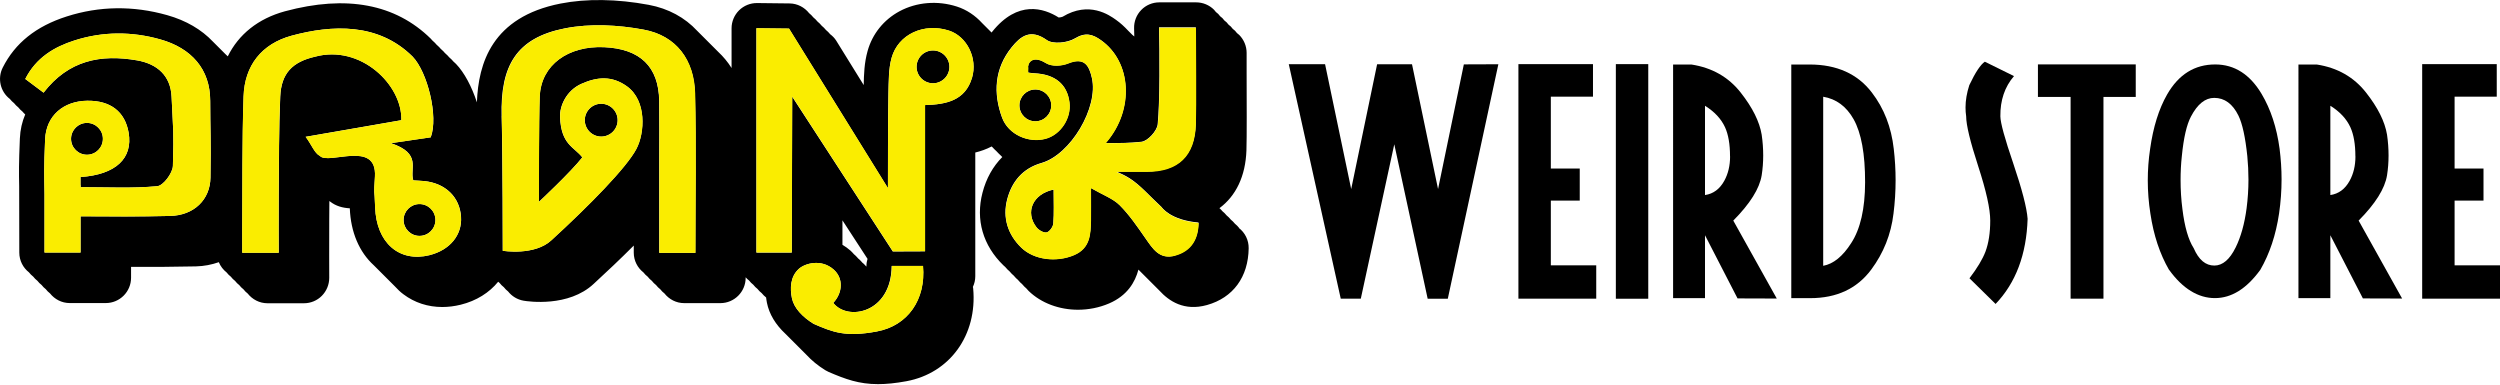 <?xml version="1.0" encoding="UTF-8"?><svg id="_レイヤー_2" xmlns="http://www.w3.org/2000/svg" viewBox="0 0 392.58 60.38"><defs><style>.cls-1{fill:#faed00;}</style></defs><g id="HEADER"><circle cx="13.66" cy="21.8" r="2.5"/><circle cx="65.88" cy="34.54" r="2.5"/><path d="m146.51,7.92c-1.43,0-2.58,1.16-2.58,2.58s1.16,2.58,2.58,2.58,2.58-1.16,2.58-2.58-1.16-2.58-2.58-2.58Z"/><path d="m94.41,21.45c1.43,0,2.58-1.16,2.58-2.58s-1.16-2.58-2.58-2.58-2.58,1.16-2.58,2.58,1.16,2.58,2.58,2.58Z"/><path d="m162.76,35.7c.35.45,1.13.9,1.59.8.44-.09,1.01-.88,1.05-1.39.13-1.68.05-3.38.05-5.34-3.31.69-4.52,3.57-2.69,5.93Z"/><circle cx="162.58" cy="16.55" r="2.5"/><path d="m194.59,35.8c-.2-.24-.41-.47-.66-.66-.2-.24-.41-.47-.66-.66-.2-.24-.41-.47-.66-.66-.2-.24-.41-.47-.66-.66-.14-.17-.29-.33-.46-.47,2.59-1.92,4.1-5.02,4.24-9.08.07-1.98.04-7.84.03-12.13,0-1.38,0-2.53,0-3.18,0-1.05-.42-2.06-1.16-2.81-.11-.11-.24-.2-.36-.3-.1-.12-.19-.25-.3-.36-.11-.11-.24-.2-.36-.3-.1-.12-.19-.25-.3-.36-.11-.11-.24-.2-.36-.3-.1-.12-.19-.25-.3-.36-.11-.11-.24-.2-.36-.3-.1-.12-.19-.25-.3-.36-.11-.11-.24-.2-.36-.3-.1-.12-.19-.25-.3-.36-.11-.11-.24-.2-.36-.3-.1-.12-.19-.25-.3-.36-.74-.74-1.75-1.16-2.81-1.16h-5.78c-1.07,0-2.1.43-2.84,1.2-.75.77-1.15,1.81-1.12,2.88.01.37.02.81.03,1.28-.09-.09-.21-.17-.31-.26-.21-.23-.43-.45-.66-.66-.58-.62-1.2-1.2-1.91-1.7-1.04-.74-4.22-3-8.38-.48-.13.06-.4.11-.61.12-2.34-1.48-6.43-2.77-10.44,2.23-.04.04-.06.09-.09.13-.06-.06-.12-.11-.18-.17-.21-.23-.43-.45-.66-.66-.21-.23-.43-.45-.66-.66-1.07-1.17-2.41-2.09-3.96-2.59-3.05-.98-6.33-.7-9.01.74-2.48,1.34-4.26,3.55-5.01,6.24-.52,1.85-.58,3.69-.61,5.35l-4.32-6.98c-.25-.4-.58-.73-.95-1.01-.2-.25-.42-.47-.66-.66-.2-.25-.42-.47-.66-.66-.2-.25-.42-.47-.66-.66-.2-.25-.42-.47-.66-.66-.2-.25-.42-.47-.66-.66-.74-.93-1.84-1.51-3.04-1.53l-5.12-.06c-1.08-.01-2.08.4-2.84,1.14-.75.75-1.18,1.76-1.18,2.82v6.24c-.59-.94-1.3-1.79-2.1-2.54-.21-.23-.43-.45-.66-.66-.21-.23-.43-.45-.66-.66-.21-.23-.43-.45-.66-.66-.21-.23-.43-.45-.66-.66-.21-.23-.43-.45-.66-.66-1.92-2.07-4.5-3.5-7.61-4.08-4.99-.93-9.78-1-13.85-.2-10.77,2.12-12.9,9.38-13.13,15.51-.81-2.47-1.97-4.67-3.28-6.03-.14-.14-.3-.27-.44-.41-.07-.08-.14-.18-.22-.25-.14-.14-.3-.27-.44-.41-.07-.08-.14-.18-.22-.25-.14-.14-.3-.27-.44-.41-.07-.08-.14-.18-.22-.25-.14-.14-.3-.27-.44-.41-.07-.08-.14-.18-.22-.25-.14-.14-.3-.27-.44-.41-.07-.08-.14-.18-.22-.25-.14-.14-.3-.27-.44-.41-.07-.08-.14-.18-.22-.25C62.1.62,54.41-.83,44.75,1.77c-4.22,1.15-7.29,3.64-8.98,7.08-.12-.11-.24-.23-.36-.34-.21-.23-.43-.45-.66-.66-.21-.23-.43-.45-.66-.66-.21-.23-.43-.45-.66-.66-1.78-1.88-4.19-3.31-7.17-4.15-5.34-1.51-10.65-1.44-15.77.2C5.67,4.12,2.38,6.75.43,10.61c-.86,1.7-.39,3.77,1.12,4.93.19.24.41.47.66.66.19.24.41.47.66.66.19.24.41.47.66.66.13.16.27.31.43.45-.49,1.14-.78,2.4-.84,3.77-.17,4.04-.15,5.33-.11,7.48l.02,10.45c0,1.26.6,2.38,1.52,3.1.19.25.41.47.66.66.19.25.41.47.66.66.19.25.41.47.66.66.19.25.41.47.66.66.19.25.41.47.66.66.73.92,1.84,1.52,3.1,1.52h5.66c2.19,0,3.97-1.78,3.97-3.97v-1.71c3.44.01,6.79,0,10.19-.08,1.28-.03,2.48-.27,3.59-.66.26.64.69,1.19,1.23,1.62.19.25.41.47.66.66.19.25.41.47.66.66.19.25.41.47.66.66.19.25.41.47.66.66.19.25.41.47.66.66.73.92,1.84,1.53,3.11,1.53h5.73c1.06,0,2.07-.42,2.81-1.17.74-.75,1.16-1.76,1.16-2.82,0,0-.02-6.09,0-9.09,0-.99.02-1.98.02-2.97.03.02.06.04.09.06.94.75,2.03,1.02,3.12,1.08.14,3.74,1.48,6.87,3.78,8.96.21.23.43.45.66.66.21.23.43.45.66.66.21.23.43.45.66.66.21.23.43.45.66.66.21.23.43.45.66.66.41.45.85.88,1.34,1.24,1.75,1.32,3.85,2,6.1,2,.94,0,1.91-.12,2.89-.36,2.48-.61,4.5-1.9,5.89-3.61.08.07.15.14.23.2.19.25.41.47.66.66.19.25.41.47.66.66.59.75,1.45,1.29,2.45,1.46.71.12,7.05,1.05,11-2.65,2-1.84,4.21-3.92,6.29-6.01v1.12c0,1.26.6,2.38,1.52,3.1.19.25.41.47.66.66.19.25.41.47.66.66.19.25.41.47.66.66.19.25.41.47.66.66.19.25.41.47.66.66.73.92,1.84,1.52,3.1,1.52h5.68c2.19,0,3.97-1.78,3.97-3.97,0-.03,0-.06,0-.09.16.19.34.36.54.51.19.25.41.47.66.66.19.25.41.47.66.66.19.25.41.47.66.66.2.25.43.48.69.68.04.27.07.55.13.83.36,1.79,1.36,3.44,2.92,4.89.21.23.43.44.66.66.21.23.43.44.66.66.21.23.43.44.66.66.21.23.43.44.66.66.21.23.43.44.66.66.8.87,1.78,1.68,2.96,2.41.17.1.34.19.52.27,2.63,1.13,4.74,1.91,7.75,1.91,1.29,0,2.74-.14,4.47-.46,6.82-1.27,11.13-7.25,10.47-14.55,0-.09-.03-.17-.05-.25.24-.51.38-1.08.38-1.68v-19.43c.84-.2,1.72-.51,2.57-.95.04.03.07.07.11.1.2.24.44.44.66.66.2.24.44.44.66.66.07.09.16.16.24.24-1.46,1.47-2.53,3.36-3.11,5.61-1.1,4.23.07,8.28,3.29,11.4.09.08.18.16.27.24.13.14.25.29.39.43.09.08.18.16.27.24.13.14.25.29.39.43.09.08.18.16.27.24.13.14.25.29.39.43.09.08.18.16.27.24.13.14.25.29.39.43.09.08.18.16.27.24.13.14.25.29.39.43.09.08.18.16.27.24.13.14.25.29.39.43,1.99,1.93,4.83,2.95,7.75,2.95,1.64,0,3.32-.32,4.88-.99,2.86-1.23,4.08-3.33,4.61-5.31,0,0,0,0,0,0,.2.22.42.44.66.66.2.22.42.44.66.66.2.22.42.44.66.66.2.22.42.44.66.66.2.22.42.44.66.66,1.48,1.62,3.86,3.27,7.47,2.26,4.1-1.15,6.48-4.4,6.54-8.91.02-1.3-.59-2.47-1.56-3.21Zm-161.54-7.9c-.06,3.46-2.59,5.92-6.34,6.01-4.64.12-9.29.09-14.06.06v5.69h-5.66v-9.19c-.04-3.07-.11-3.9.09-8.57.16-3.78,2.93-6.03,6.61-6.08,3.66-.05,5.94,1.71,6.51,5.02.69,4-1.99,6.58-7.56,6.96,0,.16,0,.21,0,.19v1.08s.02,0,.02,0v.32c4.16,0,8.12.21,12.03-.15.95-.09,2.43-2.06,2.46-3.2.16-5.78.05-5.09-.21-10.87-.15-3.25-2.21-5.13-5.41-5.69-5.71-.99-10.76-.03-14.69,5.07-.9-.67-1.85-1.39-2.87-2.15,1.69-3.35,4.54-5.03,7.73-6.05,4.44-1.42,8.99-1.43,13.48-.16,4.86,1.37,7.83,4.65,7.83,9.66,0,4.58.15,5.87.04,12.05Zm34.4,12.17c-4.76,1.17-8.36-1.94-8.54-7.54-.12-3.52-.24-1.3-.03-4.81.34-5.83-7.32-1.75-8.65-3.25-.83-.4-1.29-1.75-2.23-2.99,3.39-.56,11.79-2.07,15.03-2.61.15-5.6-6.44-11.89-13.53-9.98-3.61.82-5.33,2.64-5.49,6.26-.22,5.13-.19,10.27-.24,15.4-.03,3.02,0,9.14,0,9.14h-5.73s0-2.2,0-3.15c.05-7.13-.03-14.27.21-21.39.16-4.89,2.86-8.27,7.55-9.55,6.34-1.71,13.6-2.06,19,3.29,2.33,2.42,4.08,9.41,2.84,12.67-1.91.28-3.83.57-6.25.92,4.91,1.65,2.91,3.98,3.51,5.84.6.04,1.16.06,1.72.11,3.34.34,5.58,2.52,5.78,5.62.19,2.85-1.76,5.22-4.95,6.01Zm41.75-.36h-5.68c0-4.6,0-10.38,0-15.01,0-2.95.03-5.9-.01-8.85-.08-5.37-2.97-8.18-8.63-8.44-5.62-.26-9.92,2.76-10.13,7.72-.14,3.26-.14,16.58-.14,16.58,0,0,5-4.66,6.83-7-1.33-1.67-3.33-2-3.5-6.33-.07-1.76,1-4.16,3.34-5.21,2.53-1.13,4.83-1.28,7.15.38,3.15,2.26,2.82,7.31,1.5,9.83-1.54,2.93-7.33,8.83-13.33,14.33-2.67,2.5-7.66,1.67-7.66,1.67,0,0,0-14.66-.17-21.16-.2-7.84,2.25-12.26,9.94-13.77,3.97-.78,8.34-.54,12.35.2,5.12.95,7.94,4.74,8.07,10.03.2,7.88.05,16.92.05,25.02Zm28.5,12.34c-4.94.92-6.88.12-9.93-1.19-1.76-1.09-3.1-2.49-3.42-4.05-.3-1.48-.29-3.33,1.08-4.58.93-.85,3.51-1.65,5.49.11,1.53,1.37,1.43,3.61-.08,5.23,2.25,2.89,9.11,1.63,9.18-5.81h4.91c.47,5.27-2.37,9.39-7.25,10.29Zm-5.41-13.61v-3.84s3.94,6.05,3.94,6.05c-.1.34-.17.69-.17,1.06,0,.06,0,.1-.01.16-.16-.18-.32-.36-.5-.52-.03-.03-.07-.04-.1-.07-.18-.2-.36-.41-.56-.59-.03-.03-.07-.04-.1-.07-.18-.2-.36-.41-.56-.59-.03-.03-.07-.04-.1-.07-.18-.2-.36-.41-.56-.59-.41-.36-.84-.67-1.28-.93Zm20.34-26.22c-1.06,3.56-4.01,4.18-7.37,4.28v22.97s-5.06.02-5.06.02l-15.8-24.31-.07,24.49h-5.55V4.44s5.12.06,5.12.06l15.53,25.05s0-11.7.08-14.83c.05-1.89,0-3.85.5-5.64,1.04-3.71,5.1-5.52,8.99-4.27,2.82.9,4.56,4.33,3.63,7.43Zm31.92,27.9c-2.49.7-3.54-1.08-4.72-2.76-1.25-1.79-2.49-3.62-4.02-5.15-1.04-1.04-2.58-1.58-4.51-2.69,0,2.22.02,3.62,0,5.02-.04,2.23-.13,4.43-2.63,5.5-2.8,1.2-6.32.76-8.3-1.16-2.15-2.09-2.95-4.72-2.22-7.56.72-2.79,2.43-4.88,5.39-5.73,4.58-1.32,8.96-8.71,7.92-13.33-.44-1.96-1.17-3.33-3.7-2.32-1.02.41-2.57.57-3.59-.07-1.61-1.01-2.61-.45-2.74.55.05.32-.02.65.02.97.32.04.63.1.95.11,3.27.15,5.17,1.71,5.53,4.57.31,2.48-1.39,5.07-3.75,5.71-2.67.72-5.84-.64-6.83-3.32-1.42-3.86-1.18-7.69,1.49-11.02,1.43-1.78,2.98-2.97,5.53-1.16.97.69,3.25.45,4.41-.25,1.68-1.01,2.79-.66,4.11.28,4.8,3.41,5.22,10.84.89,15.96-.05.06-.1.12-.15.18,1.92.03,3.78.02,5.62-.19.98-.11,2.44-1.71,2.54-2.74.36-3.48.31-11.72.21-15.23h5.78c0,2.57.07,12.61-.01,15.18-.17,4.98-2.75,7.45-7.71,7.46-1.58,0-3.17,0-4.76,0,.73.32,1.44.65,2.09,1.07,1.69,1.08,3.04,2.69,5,4.5,0,0,1.34,2.06,5.81,2.44-.04,2.51-1.08,4.42-3.65,5.14Z"/><path class="cls-1" d="m58.87,27.72c-.21,3.51-.08,1.3.03,4.81.19,5.6,3.78,8.71,8.54,7.54,3.19-.79,5.14-3.15,4.95-6.01-.21-3.1-2.44-5.28-5.78-5.62-.56-.06-1.12-.08-1.72-.11-.6-1.86,1.4-4.19-3.51-5.84,2.42-.36,4.34-.64,6.25-.92,1.24-3.26-.51-10.25-2.84-12.67-5.39-5.36-12.66-5-19-3.29-4.69,1.28-7.39,4.66-7.55,9.55-.24,7.13-.16,14.26-.21,21.39,0,.95,0,3.15,0,3.15h5.73s-.02-6.12,0-9.14c.05-5.13.01-10.27.24-15.4.16-3.62,1.88-5.43,5.49-6.26,7.09-1.92,13.68,4.38,13.53,9.98-3.24.54-11.64,2.05-15.03,2.61.94,1.23,1.39,2.59,2.23,2.99,1.33,1.5,9-2.58,8.65,3.25Zm9.5,6.83c0,1.38-1.12,2.5-2.5,2.5s-2.5-1.12-2.5-2.5,1.12-2.5,2.5-2.5,2.5,1.12,2.5,2.5Z"/><path class="cls-1" d="m26.71,33.91c3.75-.09,6.28-2.55,6.34-6.01.11-6.18-.04-7.47-.04-12.05,0-5.01-2.97-8.28-7.83-9.66-4.49-1.27-9.05-1.26-13.48.16-3.19,1.02-6.03,2.7-7.73,6.05,1.02.77,1.98,1.48,2.87,2.15,3.93-5.1,8.99-6.07,14.69-5.07,3.2.56,5.26,2.44,5.41,5.69.26,5.78.37,5.09.21,10.87-.03,1.14-1.51,3.12-2.46,3.2-3.91.37-7.87.15-12.03.15v-.32s-.02,0-.02,0v-1.08s0-.04,0-.19c5.57-.38,8.24-2.97,7.56-6.96-.57-3.31-2.85-5.07-6.51-5.02-3.67.05-6.45,2.3-6.61,6.08-.19,4.67-.13,5.5-.09,8.57v9.19s5.66,0,5.66,0v-5.69c4.77.02,9.42.05,14.06-.06Zm-15.56-12.11c0-1.38,1.12-2.5,2.5-2.5s2.5,1.12,2.5,2.5-1.12,2.5-2.5,2.5-2.5-1.12-2.5-2.5Z"/><path class="cls-1" d="m145.27,39.47s0-15.39,0-22.97c3.36-.1,6.31-.72,7.37-4.28.93-3.09-.82-6.53-3.63-7.43-3.9-1.25-7.95.56-8.99,4.27-.5,1.79-.44,3.75-.5,5.64-.09,3.13-.08,14.83-.08,14.83l-15.53-25.05-5.12-.06v35.23s5.55,0,5.55,0l.07-24.49,15.8,24.31,5.06-.02Zm-1.34-28.97c0-1.43,1.16-2.58,2.58-2.58s2.58,1.16,2.58,2.58-1.16,2.58-2.58,2.58-2.58-1.16-2.58-2.58Z"/><path class="cls-1" d="m78.79,18.22c.17,6.5.17,21.16.17,21.16,0,0,5,.83,7.66-1.67,6-5.5,11.79-11.4,13.33-14.33,1.32-2.51,1.65-7.57-1.5-9.83-2.32-1.66-4.63-1.52-7.15-.38-2.34,1.05-3.41,3.45-3.34,5.21.17,4.33,2.17,4.66,3.5,6.33-1.83,2.33-6.83,7-6.83,7,0,0,0-13.32.14-16.58.21-4.96,4.5-7.98,10.13-7.72,5.66.26,8.55,3.07,8.63,8.44.04,2.95.01,5.9.01,8.85,0,4.63,0,10.4,0,15.01h5.68c0-8.1.15-17.14-.05-25.02-.13-5.29-2.95-9.08-8.07-10.03-4.01-.75-8.39-.99-12.35-.2-7.69,1.51-10.14,5.94-9.94,13.77Zm13.04.65c0-1.43,1.16-2.58,2.58-2.58s2.58,1.16,2.58,2.58-1.16,2.58-2.58,2.58-2.58-1.16-2.58-2.58Z"/><path class="cls-1" d="m181.82,19.55c-.11,1.03-1.57,2.63-2.54,2.74-1.84.2-3.7.21-5.62.19.05-.06.1-.12.15-.18,4.33-5.12,3.91-12.55-.89-15.96-1.32-.94-2.42-1.29-4.11-.28-1.15.7-3.43.94-4.41.25-2.55-1.81-4.1-.63-5.53,1.16-2.67,3.33-2.91,7.16-1.49,11.02.99,2.68,4.16,4.04,6.83,3.32,2.36-.64,4.07-3.23,3.75-5.71-.36-2.85-2.26-4.42-5.53-4.57-.32-.01-.64-.07-.95-.11-.05-.32.02-.65-.02-.97.12-1,1.12-1.56,2.74-.55,1.02.64,2.57.48,3.59.07,2.53-1.01,3.26.36,3.7,2.32,1.04,4.62-3.34,12.01-7.92,13.33-2.97.85-4.67,2.94-5.39,5.73-.74,2.84.06,5.47,2.22,7.56,1.98,1.92,5.5,2.36,8.3,1.16,2.51-1.08,2.6-3.27,2.63-5.5.02-1.4,0-2.8,0-5.02,1.92,1.11,3.46,1.65,4.51,2.69,1.53,1.53,2.77,3.36,4.02,5.15,1.17,1.68,2.23,3.46,4.72,2.76,2.57-.72,3.61-2.64,3.65-5.14-4.47-.37-5.81-2.44-5.81-2.44-1.96-1.81-3.31-3.43-5-4.5-.65-.41-1.36-.75-2.09-1.07,1.59,0,3.18,0,4.76,0,4.97-.01,7.55-2.48,7.71-7.46.09-2.56.01-12.61.01-15.18h-5.78c.1,3.51.15,11.74-.21,15.23Zm-16.74-3c0,1.38-1.12,2.5-2.5,2.5s-2.5-1.12-2.5-2.5,1.12-2.5,2.5-2.5,2.5,1.12,2.5,2.5Zm.33,18.55c-.04.52-.61,1.3-1.05,1.39-.47.1-1.25-.36-1.59-.8-1.82-2.35-.62-5.24,2.69-5.93,0,1.95.08,3.65-.05,5.34Z"/><path class="cls-1" d="m130.85,47.57c1.51-1.63,1.61-3.86.08-5.23-1.97-1.76-4.56-.97-5.49-.11-1.37,1.26-1.38,3.11-1.08,4.58.32,1.57,1.65,2.96,3.42,4.05,3.04,1.31,4.98,2.11,9.93,1.19,4.87-.91,7.72-5.02,7.25-10.29h-4.91c-.07,7.44-6.93,8.7-9.18,5.81Z"/><path d="m208.08,10.09l4.1,19.6,4.05-19.5h5.42s-7.96,36.71-7.96,36.71h-3.15s-8.16-36.82-8.16-36.82h5.7Zm13.65,0l4.09,19.6,4.05-19.58,5.42-.02-7.94,36.82h-3.16s-7.96-36.82-7.96-36.82h5.5Z"/><path d="m250.66,46.9h-12.22V10.07h11.71v5.11h-6.62s0,11.29,0,11.29h4.54v5.03h-4.54s0,10.17,0,10.17h7.13v5.24Z"/><path d="m253.74,46.9V10.07h5.09v36.84h-5.09Z"/><path d="m279,46.88l-6.15-.02-5.11-9.92v9.88h-5.01V10.13h2.87c3.25.5,5.83,1.97,7.74,4.4,1.86,2.36,2.96,4.57,3.3,6.62.16,1.1.24,2.19.24,3.26s-.08,2.1-.24,3.12c-.34,2.09-1.83,4.46-4.46,7.11l6.83,12.24Zm-7.33-22.33c0-1.89-.26-3.42-.79-4.58-.61-1.32-1.66-2.44-3.14-3.36v14.02c1.3-.19,2.32-.94,3.04-2.26.6-1.1.9-2.37.9-3.81Z"/><path d="m284.26,46.82h-2.97V10.13h2.87c4.28,0,7.54,1.47,9.78,4.4,1.92,2.5,3.06,5.45,3.44,8.84.19,1.64.29,3.29.29,4.93,0,1.75-.11,3.5-.33,5.24-.39,3.26-1.56,6.19-3.5,8.8-2.23,2.99-5.42,4.48-9.58,4.48Zm8.62-18.19c.01-4.44-.59-7.75-1.81-9.92-1.14-2.01-2.73-3.18-4.77-3.52v26.55c1.59-.29,3.06-1.47,4.4-3.57,1.44-2.21,2.17-5.39,2.18-9.53Z"/><path d="m318.4,34.37c-.18,5.58-1.85,10.04-5.03,13.36l-4.1-4.03c1.22-1.6,2.06-3,2.51-4.18.5-1.34.75-2.97.75-4.89,0-1.82-.63-4.66-1.89-8.53s-1.89-6.48-1.89-7.83c-.07-.46-.1-.93-.1-1.41,0-1.1.2-2.26.59-3.48.95-2.01,1.77-3.24,2.44-3.69l4.58,2.26c-1.45,1.68-2.17,3.79-2.14,6.32.01,1.02.69,3.48,2.02,7.38,1.37,4.05,2.13,6.95,2.26,8.72Z"/><path d="m325.15,46.9V15.22s-5.13,0-5.13,0v-5.11h15.36v5.11h-5.07s0,31.68,0,31.68h-5.15Z"/><path d="m340.61,42.38c-1.45-2.51-2.43-5.46-2.93-8.84-.27-1.72-.41-3.46-.41-5.2,0-1.66.12-3.31.37-4.97.48-3.41,1.36-6.25,2.67-8.54,1.81-3.15,4.33-4.72,7.58-4.71,3,.01,5.42,1.56,7.25,4.62,1.44,2.42,2.38,5.29,2.83,8.62.2,1.6.31,3.2.31,4.79,0,1.78-.13,3.57-.39,5.36-.5,3.38-1.49,6.34-2.95,8.86-2.15,2.96-4.52,4.44-7.13,4.44s-5.06-1.48-7.19-4.44Zm10.45-3.5c.83-1.68,1.41-3.75,1.73-6.19.19-1.48.29-2.97.29-4.48,0-1.22-.06-2.45-.18-3.69-.31-2.97-.77-5.09-1.39-6.36-.91-1.86-2.18-2.79-3.81-2.79-1.41,0-2.63.98-3.65,2.93-.68,1.29-1.15,3.35-1.43,6.19-.14,1.26-.2,2.52-.2,3.77,0,1.54.09,3.06.29,4.58.34,2.77.93,4.82,1.77,6.13.79,1.83,1.87,2.74,3.26,2.73,1.29-.01,2.4-.96,3.32-2.83Z"/><path d="m377.2,46.88l-6.15-.02-5.11-9.92v9.88h-5.01V10.13h2.87c3.25.5,5.83,1.97,7.74,4.4,1.86,2.36,2.96,4.57,3.3,6.62.16,1.1.24,2.19.24,3.26s-.08,2.1-.24,3.12c-.34,2.09-1.83,4.46-4.46,7.11l6.83,12.24Zm-7.33-22.33c0-1.89-.26-3.42-.79-4.58-.61-1.32-1.66-2.44-3.14-3.36v14.02c1.3-.19,2.32-.94,3.04-2.26.6-1.1.9-2.37.9-3.81Z"/><path d="m392.58,46.9h-12.22V10.07h11.71v5.11h-6.62s0,11.29,0,11.29h4.54v5.03h-4.54s0,10.17,0,10.17h7.13v5.24Z"/></g></svg>